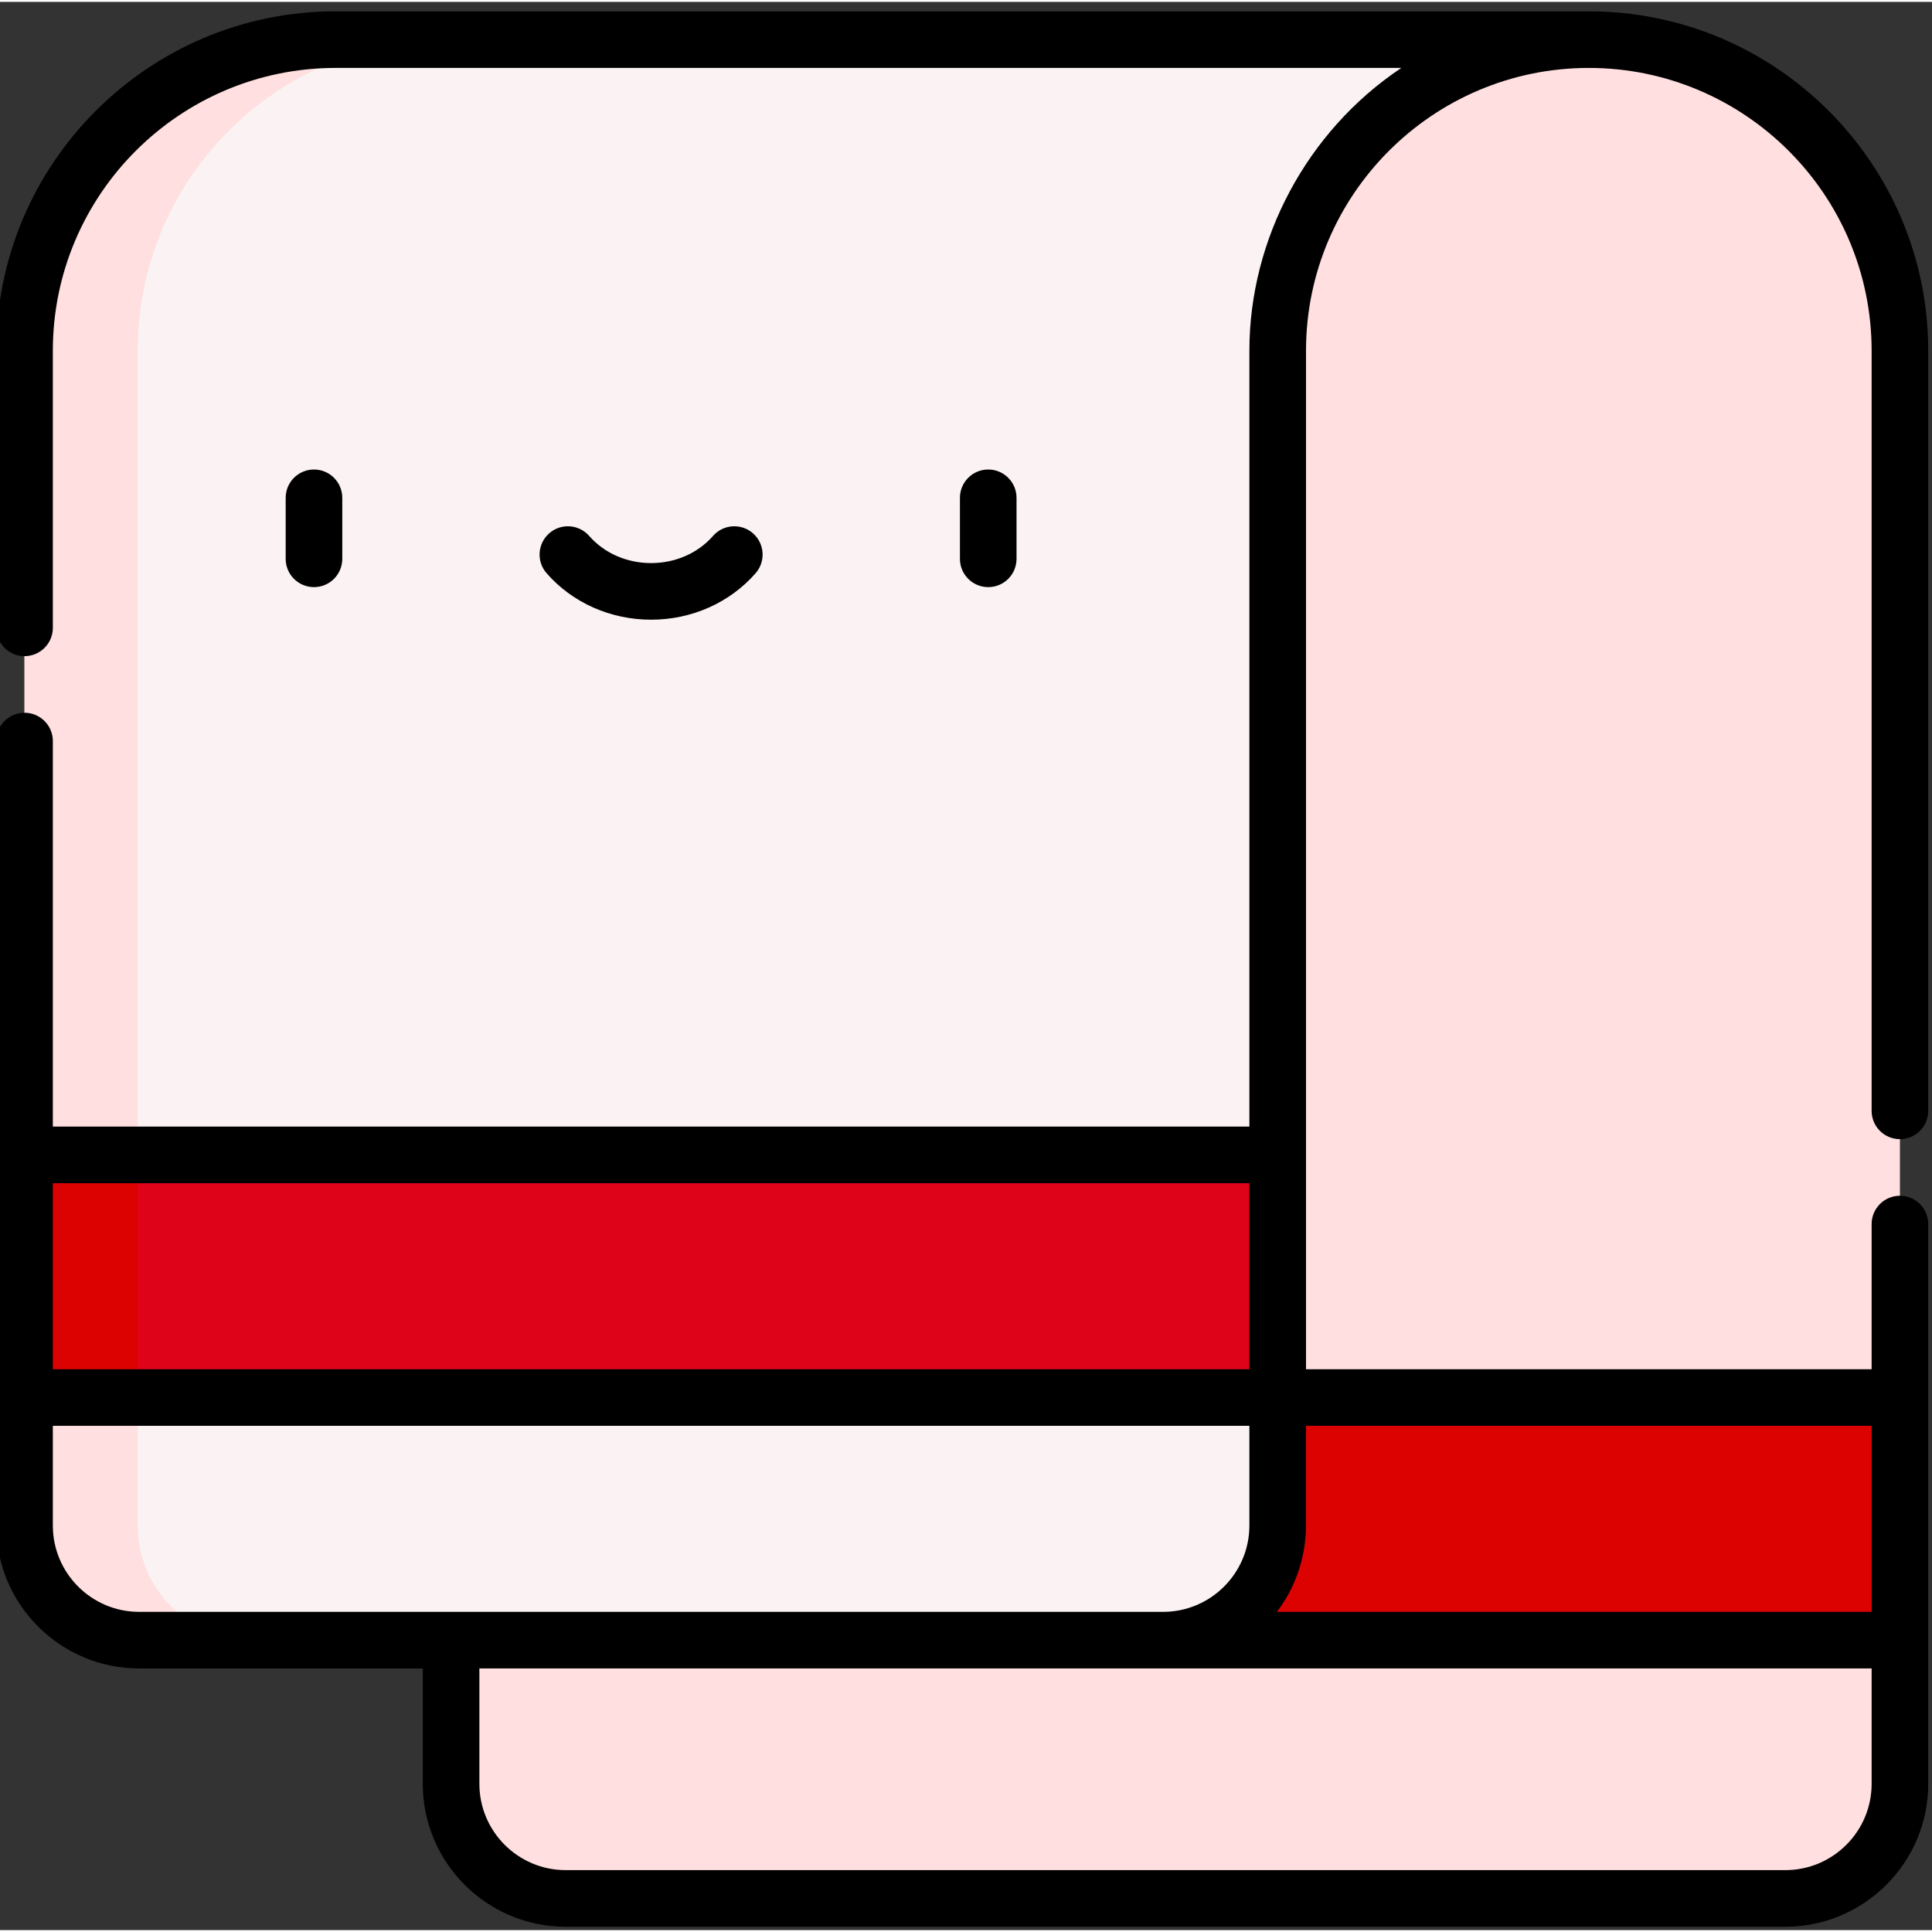 <?xml version="1.0"?>
<svg xmlns="http://www.w3.org/2000/svg" height="512px" viewBox="1 -2 511.999 511" width="512px" class=""><rect x="1" y="-2" width="511.999" height="511" fill="#333333" stroke="none"/><g><path d="m422.055 8h-23.074l-140.512 31.109-137.93 60.152v268.598l219.059 33.934 164.902-33.934v-277.414c0-45.539-36.922-82.445-82.445-82.445zm0 0" fill="#af785d" data-original="#AF785D" class="" data-old_color="#af785d" style="fill:#FFDFDF"/><path d="m339.598 401.789-219.059 30.367v38.082c0 16.766 13.598 30.363 30.363 30.363h323.23c16.77 0 30.367-13.598 30.367-30.363v-38.082zm0 0" fill="#af785d" data-original="#AF785D" class="" data-old_color="#af785d" style="fill:#FFDFDF"/><path d="m504.5 367.859v64.297h-195.27l-41.582-13.672-147.109 13.672v-64.297zm0 0" fill="#e6c49c" data-original="#E6C49C" class="" data-old_color="#e6c49c" style="fill:#DD0202"/><path d="m89.945 8c-45.535 0-82.445 36.906-82.445 82.445v213.113l166.051 32.152 166.047-32.152v-213.113c0-45.535 36.918-82.445 82.457-82.445zm0 0" fill="#c38b6f" data-original="#C38B6F" class="" data-old_color="#c38b6f" style="fill:#FBF3F3"/><path d="m37.5 303.559v-213.113c0-45.539 36.91-82.445 82.445-82.445h-30c-45.535 0-82.445 36.906-82.445 82.445v213.113l166.051 32.152 15-2.906zm0 0" fill="#af785d" data-original="#AF785D" class="" data-old_color="#af785d" style="fill:#FFDFDF"/><path d="m173.547 335.711-166.047 32.148v33.934c0 16.766 13.598 30.363 30.363 30.363h271.367c16.77 0 30.367-13.598 30.367-30.363v-33.934zm0 0" fill="#c38b6f" data-original="#C38B6F" class="" data-old_color="#c38b6f" style="fill:#FBF3F3"/><path d="m37.5 401.793v-33.934l151.051-29.246-15-2.902-166.051 32.148v33.934c0 16.766 13.598 30.363 30.363 30.363h30c-16.77 0-30.363-13.598-30.363-30.363zm0 0" fill="#af785d" data-original="#AF785D" class="" data-old_color="#af785d" style="fill:#FFDFDF"/><path d="m7.5 303.559h332.098v64.301h-332.098zm0 0" fill="#fcd8ab" data-original="#FCD8AB" class="active-path" data-old_color="#fcd8ab" style="fill:#DF0319"/><path d="m7.5 303.559h30v64.301h-30zm0 0" fill="#e6c49c" data-original="#E6C49C" class="" data-old_color="#e6c49c" style="fill:#DD0202"/><path d="m91.707 145.594v-16.168c0-4.141-3.355-7.5-7.5-7.5-4.141 0-7.5 3.359-7.5 7.5v16.168c0 4.145 3.359 7.5 7.5 7.5 4.145 0 7.5-3.355 7.5-7.5zm0 0" data-original="#000000" class="" style="fill:#000000"/><path d="m270.391 145.594v-16.168c0-4.141-3.359-7.5-7.5-7.5-4.145 0-7.5 3.359-7.5 7.5v16.168c0 4.145 3.355 7.5 7.5 7.5 4.141 0 7.5-3.355 7.5-7.5zm0 0" data-original="#000000" class="" style="fill:#000000"/><path d="m173.551 161.727c10.758 0 20.852-4.492 27.695-12.32 2.727-3.121 2.406-7.859-.711-10.582-3.121-2.73-7.855-2.41-10.582.707-3.996 4.57-9.977 7.191-16.402 7.191-6.43 0-12.41-2.621-16.406-7.191-2.727-3.117-7.461-3.438-10.582-.707-3.121 2.723-3.438 7.461-.711 10.582 6.844 7.828 16.938 12.32 27.699 12.32zm0 0" data-original="#000000" class="" style="fill:#000000"/><path d="m422.055.5h-332.109c-49.594 0-89.945 40.348-89.945 89.945v73.441c0 4.145 3.359 7.5 7.5 7.5s7.5-3.355 7.5-7.5v-73.441c0-41.324 33.621-74.945 74.945-74.945h282.418c-.109.07-.211.148-.32.219-24.613 16.578-39.945 44.996-39.945 74.727v205.613h-317.098v-102.172c0-4.141-3.359-7.5-7.5-7.5s-7.5 3.359-7.5 7.5v207.902c0 20.879 16.984 37.867 37.863 37.867h75.176v30.582c0 20.879 16.984 37.863 37.863 37.863h323.23c20.879 0 37.867-16.984 37.867-37.863v-148.352c0-4.141-3.359-7.5-7.5-7.5-4.145 0-7.5 3.359-7.5 7.5v38.473h-149.895v-269.914c0-41.324 33.621-74.945 74.949-74.945 41.324 0 74.945 33.621 74.945 74.945v201.441c0 4.145 3.355 7.5 7.5 7.5 4.141 0 7.5-3.355 7.5-7.5v-201.441c0-49.598-40.348-89.945-89.945-89.945zm-89.957 310.559v49.301h-317.098v-49.301zm-317.098 90.73v-26.43h317.098v26.43c0 12.609-10.258 22.867-22.863 22.867h-271.371c-12.605 0-22.863-10.258-22.863-22.867zm482 68.449c0 12.605-10.258 22.863-22.863 22.863h-323.23c-12.609 0-22.867-10.258-22.867-22.863v-30.582h368.961zm0-94.879v49.297h-157.605c.035-.043.066-.09.098-.133 4.914-6.453 7.605-14.629 7.605-22.734v-26.43zm0 0" data-original="#000000" class="" style="fill:#000000"/></g> </svg>
